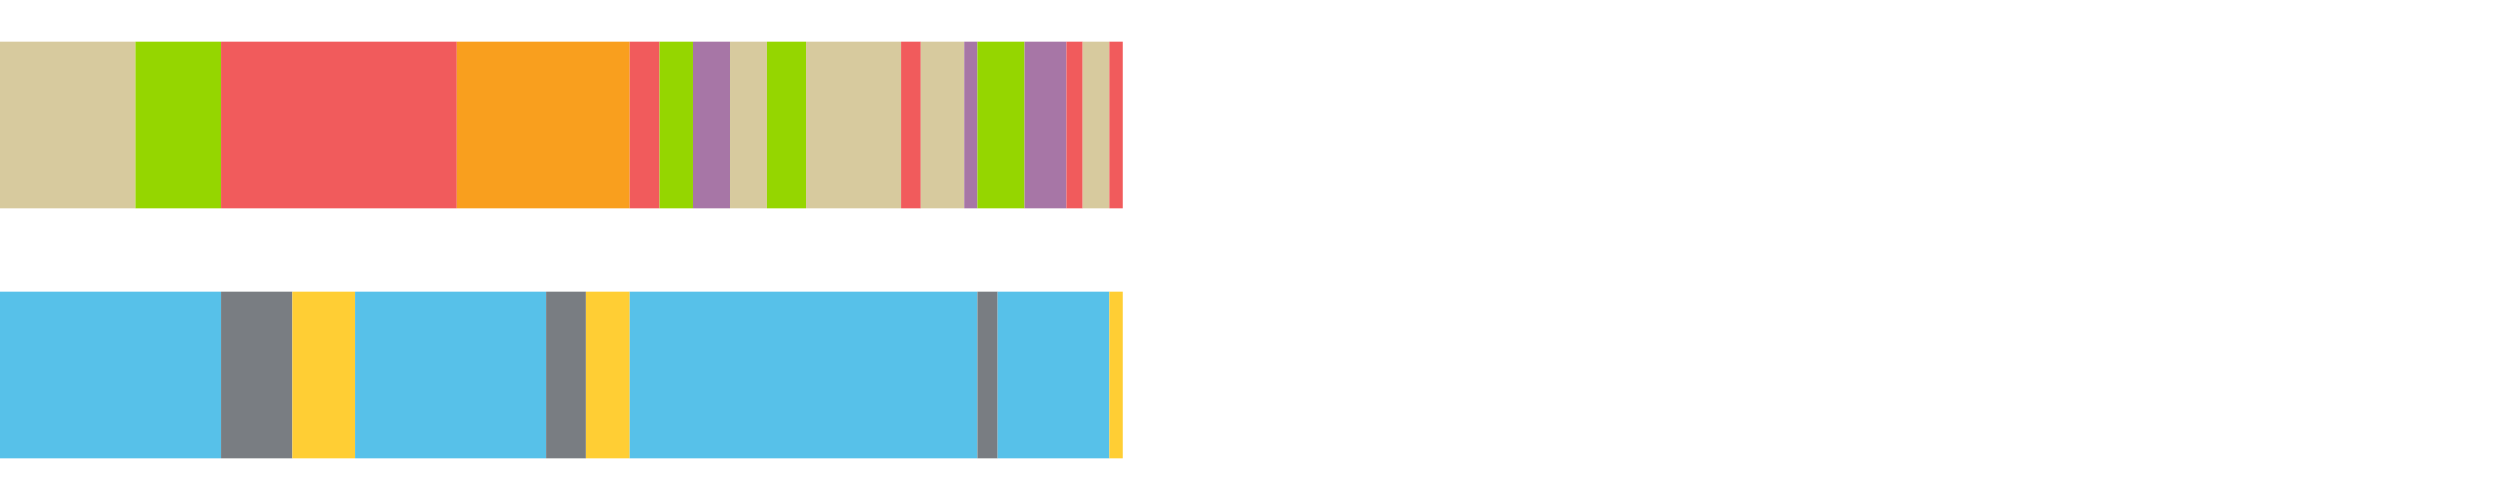 <?xml version="1.0" encoding="UTF-8"?>
<svg xmlns="http://www.w3.org/2000/svg" xmlns:xlink="http://www.w3.org/1999/xlink" width="1080pt" height="216pt" viewBox="0 0 1080 216" version="1.1">
<g><path style="stroke:none;fill-rule:nonzero;fill:#D7CA9E;fill-opacity:1;" d="M 0.0 18 L 0.0 90 L 58.511 90 L 58.511 18 Z M 0.0 18"/><path style="stroke:none;fill-rule:nonzero;fill:#95D600;fill-opacity:1;" d="M 58.511 18 L 58.511 90 L 95.495 90 L 95.495 18 Z M 58.511 18"/><path style="stroke:none;fill-rule:nonzero;fill:#F15B5C;fill-opacity:1;" d="M 95.495 18 L 95.495 90 L 197.338 90 L 197.338 18 Z M 95.495 18"/><path style="stroke:none;fill-rule:nonzero;fill:#F99F1E;fill-opacity:1;" d="M 197.338 18 L 197.338 90 L 272.036 90 L 272.036 18 Z M 197.338 18"/><path style="stroke:none;fill-rule:nonzero;fill:#F15B5C;fill-opacity:1;" d="M 272.036 18 L 272.036 90 L 284.915 90 L 284.915 18 Z M 272.036 18"/><path style="stroke:none;fill-rule:nonzero;fill:#95D600;fill-opacity:1;" d="M 284.915 18 L 284.915 90 L 299.369 90 L 299.369 18 Z M 284.915 18"/><path style="stroke:none;fill-rule:nonzero;fill:#A776A6;fill-opacity:1;" d="M 299.369 18 L 299.369 90 L 315.366 90 L 315.366 18 Z M 299.369 18"/><path style="stroke:none;fill-rule:nonzero;fill:#D7CA9E;fill-opacity:1;" d="M 315.366 18 L 315.366 90 L 331.32 90 L 331.32 18 Z M 315.366 18"/><path style="stroke:none;fill-rule:nonzero;fill:#95D600;fill-opacity:1;" d="M 331.32 18 L 331.32 90 L 348.206 90 L 348.206 18 Z M 331.32 18"/><path style="stroke:none;fill-rule:nonzero;fill:#D7CA9E;fill-opacity:1;" d="M 348.206 18 L 348.206 90 L 389.268 90 L 389.268 18 Z M 348.206 18"/><path style="stroke:none;fill-rule:nonzero;fill:#F15B5C;fill-opacity:1;" d="M 389.268 18 L 389.268 90 L 397.778 90 L 397.778 18 Z M 389.268 18"/><path style="stroke:none;fill-rule:nonzero;fill:#D7CA9E;fill-opacity:1;" d="M 397.778 18 L 397.778 90 L 416.547 90 L 416.547 18 Z M 397.778 18"/><path style="stroke:none;fill-rule:nonzero;fill:#A776A6;fill-opacity:1;" d="M 416.547 18 L 416.547 90 L 422.246 90 L 422.246 18 Z M 416.547 18"/><path style="stroke:none;fill-rule:nonzero;fill:#95D600;fill-opacity:1;" d="M 422.246 18 L 422.246 90 L 442.598 90 L 442.598 18 Z M 422.246 18"/><path style="stroke:none;fill-rule:nonzero;fill:#A776A6;fill-opacity:1;" d="M 442.598 18 L 442.598 90 L 460.679 90 L 460.679 18 Z M 442.598 18"/><path style="stroke:none;fill-rule:nonzero;fill:#F15B5C;fill-opacity:1;" d="M 460.679 18 L 460.679 90 L 467.715 90 L 467.715 18 Z M 460.679 18"/><path style="stroke:none;fill-rule:nonzero;fill:#D7CA9E;fill-opacity:1;" d="M 467.715 18 L 467.715 90 L 479.239 90 L 479.239 18 Z M 467.715 18"/><path style="stroke:none;fill-rule:nonzero;fill:#F15B5C;fill-opacity:1;" d="M 479.239 18 L 479.239 90 L 485.033 90 L 485.033 18 Z M 479.239 18"/><path style="stroke:none;fill-rule:nonzero;fill:#57C1E9;fill-opacity:1;" d="M 0.0 126 L 0.0 198 L 95.495 198 L 95.495 126 Z M 0.0 126"/><path style="stroke:none;fill-rule:nonzero;fill:#797D82;fill-opacity:1;" d="M 95.495 126 L 95.495 198 L 126.286 198 L 126.286 126 Z M 95.495 126"/><path style="stroke:none;fill-rule:nonzero;fill:#FFCE34;fill-opacity:1;" d="M 126.286 126 L 126.286 198 L 153.391 198 L 153.391 126 Z M 126.286 126"/><path style="stroke:none;fill-rule:nonzero;fill:#57C1E9;fill-opacity:1;" d="M 153.391 126 L 153.391 198 L 235.919 198 L 235.919 126 Z M 153.391 126"/><path style="stroke:none;fill-rule:nonzero;fill:#797D82;fill-opacity:1;" d="M 235.919 126 L 235.919 198 L 253.107 198 L 253.107 126 Z M 235.919 126"/><path style="stroke:none;fill-rule:nonzero;fill:#FFCE34;fill-opacity:1;" d="M 253.107 126 L 253.107 198 L 272.036 198 L 272.036 126 Z M 253.107 126"/><path style="stroke:none;fill-rule:nonzero;fill:#57C1E9;fill-opacity:1;" d="M 272.036 126 L 272.036 198 L 422.246 198 L 422.246 126 Z M 272.036 126"/><path style="stroke:none;fill-rule:nonzero;fill:#797D82;fill-opacity:1;" d="M 422.246 126 L 422.246 198 L 430.978 198 L 430.978 126 Z M 422.246 126"/><path style="stroke:none;fill-rule:nonzero;fill:#57C1E9;fill-opacity:1;" d="M 430.978 126 L 430.978 198 L 479.239 198 L 479.239 126 Z M 430.978 126"/><path style="stroke:none;fill-rule:nonzero;fill:#FFCE34;fill-opacity:1;" d="M 479.239 126 L 479.239 198 L 485.033 198 L 485.033 126 Z M 479.239 126"/></g>
</svg>